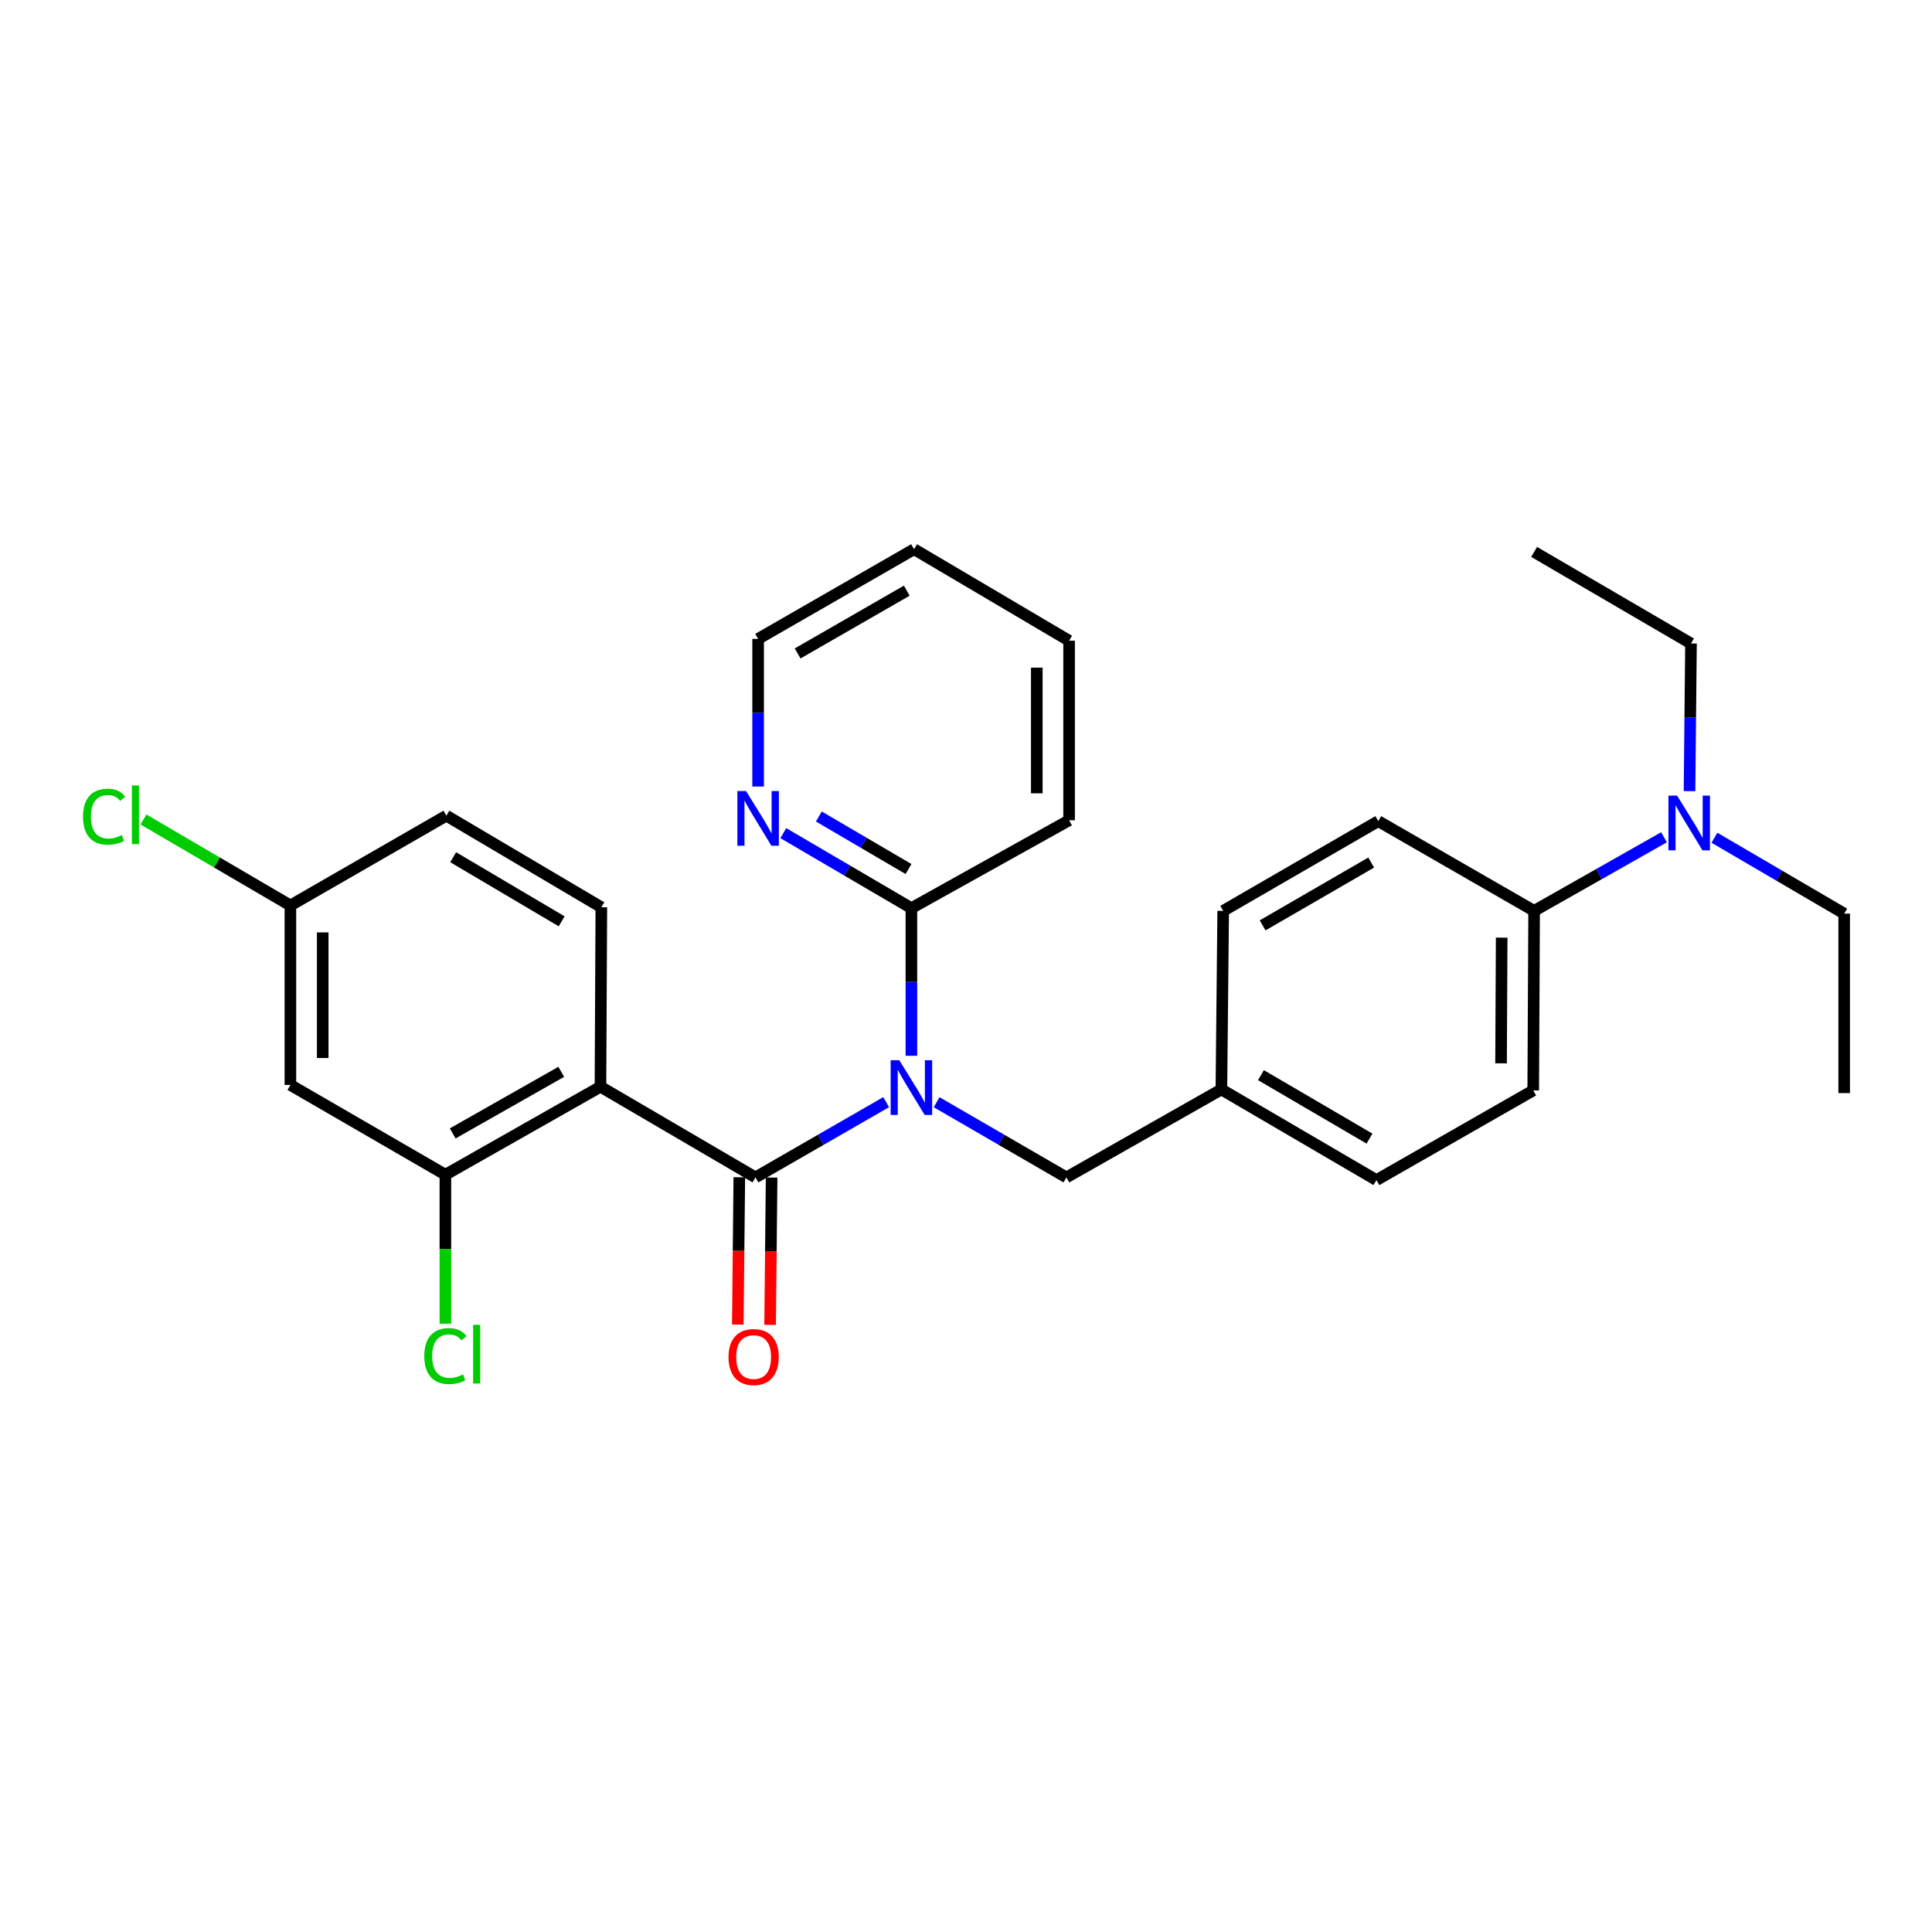 <?xml version='1.0' encoding='iso-8859-1'?>
<svg version='1.1' baseProfile='full'
              xmlns='http://www.w3.org/2000/svg'
                      xmlns:rdkit='http://www.rdkit.org/xml'
                      xmlns:xlink='http://www.w3.org/1999/xlink'
                  xml:space='preserve'
width='1000px' height='1000px' viewBox='0 0 1000 1000'>
<!-- END OF HEADER -->
<rect style='opacity:1.0;fill:#FFFFFF;stroke:none' width='1000' height='1000' x='0' y='0'> </rect>
<path class='bond-0' d='M 391.027,609.422 L 424.849,589.945' style='fill:none;fill-rule:evenodd;stroke:#000000;stroke-width:6px;stroke-linecap:butt;stroke-linejoin:miter;stroke-opacity:1' />
<path class='bond-0' d='M 424.849,589.945 L 458.671,570.469' style='fill:none;fill-rule:evenodd;stroke:#0000FF;stroke-width:6px;stroke-linecap:butt;stroke-linejoin:miter;stroke-opacity:1' />
<path class='bond-1' d='M 391.027,609.422 L 310.798,562.488' style='fill:none;fill-rule:evenodd;stroke:#000000;stroke-width:6px;stroke-linecap:butt;stroke-linejoin:miter;stroke-opacity:1' />
<path class='bond-7' d='M 382.666,609.337 L 382.277,647.466' style='fill:none;fill-rule:evenodd;stroke:#000000;stroke-width:6px;stroke-linecap:butt;stroke-linejoin:miter;stroke-opacity:1' />
<path class='bond-7' d='M 382.277,647.466 L 381.889,685.595' style='fill:none;fill-rule:evenodd;stroke:#FF0000;stroke-width:6px;stroke-linecap:butt;stroke-linejoin:miter;stroke-opacity:1' />
<path class='bond-7' d='M 399.388,609.507 L 398.999,647.636' style='fill:none;fill-rule:evenodd;stroke:#000000;stroke-width:6px;stroke-linecap:butt;stroke-linejoin:miter;stroke-opacity:1' />
<path class='bond-7' d='M 398.999,647.636 L 398.61,685.765' style='fill:none;fill-rule:evenodd;stroke:#FF0000;stroke-width:6px;stroke-linecap:butt;stroke-linejoin:miter;stroke-opacity:1' />
<path class='bond-3' d='M 471.739,546.461 L 471.739,508.261' style='fill:none;fill-rule:evenodd;stroke:#0000FF;stroke-width:6px;stroke-linecap:butt;stroke-linejoin:miter;stroke-opacity:1' />
<path class='bond-3' d='M 471.739,508.261 L 471.739,470.061' style='fill:none;fill-rule:evenodd;stroke:#000000;stroke-width:6px;stroke-linecap:butt;stroke-linejoin:miter;stroke-opacity:1' />
<path class='bond-6' d='M 484.797,570.508 L 518.383,589.965' style='fill:none;fill-rule:evenodd;stroke:#0000FF;stroke-width:6px;stroke-linecap:butt;stroke-linejoin:miter;stroke-opacity:1' />
<path class='bond-6' d='M 518.383,589.965 L 551.969,609.422' style='fill:none;fill-rule:evenodd;stroke:#000000;stroke-width:6px;stroke-linecap:butt;stroke-linejoin:miter;stroke-opacity:1' />
<path class='bond-2' d='M 310.798,562.488 L 230.531,608.028' style='fill:none;fill-rule:evenodd;stroke:#000000;stroke-width:6px;stroke-linecap:butt;stroke-linejoin:miter;stroke-opacity:1' />
<path class='bond-2' d='M 290.506,554.775 L 234.319,586.653' style='fill:none;fill-rule:evenodd;stroke:#000000;stroke-width:6px;stroke-linecap:butt;stroke-linejoin:miter;stroke-opacity:1' />
<path class='bond-4' d='M 310.798,562.488 L 311.253,469.597' style='fill:none;fill-rule:evenodd;stroke:#000000;stroke-width:6px;stroke-linecap:butt;stroke-linejoin:miter;stroke-opacity:1' />
<path class='bond-5' d='M 230.531,608.028 L 150.311,561.569' style='fill:none;fill-rule:evenodd;stroke:#000000;stroke-width:6px;stroke-linecap:butt;stroke-linejoin:miter;stroke-opacity:1' />
<path class='bond-14' d='M 230.531,608.028 L 230.531,646.583' style='fill:none;fill-rule:evenodd;stroke:#000000;stroke-width:6px;stroke-linecap:butt;stroke-linejoin:miter;stroke-opacity:1' />
<path class='bond-14' d='M 230.531,646.583 L 230.531,685.138' style='fill:none;fill-rule:evenodd;stroke:#00CC00;stroke-width:6px;stroke-linecap:butt;stroke-linejoin:miter;stroke-opacity:1' />
<path class='bond-8' d='M 471.739,470.061 L 438.59,450.645' style='fill:none;fill-rule:evenodd;stroke:#000000;stroke-width:6px;stroke-linecap:butt;stroke-linejoin:miter;stroke-opacity:1' />
<path class='bond-8' d='M 438.59,450.645 L 405.441,431.229' style='fill:none;fill-rule:evenodd;stroke:#0000FF;stroke-width:6px;stroke-linecap:butt;stroke-linejoin:miter;stroke-opacity:1' />
<path class='bond-8' d='M 470.246,449.807 L 447.041,436.216' style='fill:none;fill-rule:evenodd;stroke:#000000;stroke-width:6px;stroke-linecap:butt;stroke-linejoin:miter;stroke-opacity:1' />
<path class='bond-8' d='M 447.041,436.216 L 423.837,422.625' style='fill:none;fill-rule:evenodd;stroke:#0000FF;stroke-width:6px;stroke-linecap:butt;stroke-linejoin:miter;stroke-opacity:1' />
<path class='bond-20' d='M 471.739,470.061 L 553.362,424.568' style='fill:none;fill-rule:evenodd;stroke:#000000;stroke-width:6px;stroke-linecap:butt;stroke-linejoin:miter;stroke-opacity:1' />
<path class='bond-16' d='M 311.253,469.597 L 231.042,422.189' style='fill:none;fill-rule:evenodd;stroke:#000000;stroke-width:6px;stroke-linecap:butt;stroke-linejoin:miter;stroke-opacity:1' />
<path class='bond-16' d='M 290.713,476.881 L 234.566,443.696' style='fill:none;fill-rule:evenodd;stroke:#000000;stroke-width:6px;stroke-linecap:butt;stroke-linejoin:miter;stroke-opacity:1' />
<path class='bond-28' d='M 150.311,561.569 L 150.311,468.668' style='fill:none;fill-rule:evenodd;stroke:#000000;stroke-width:6px;stroke-linecap:butt;stroke-linejoin:miter;stroke-opacity:1' />
<path class='bond-28' d='M 167.034,547.633 L 167.034,482.603' style='fill:none;fill-rule:evenodd;stroke:#000000;stroke-width:6px;stroke-linecap:butt;stroke-linejoin:miter;stroke-opacity:1' />
<path class='bond-15' d='M 551.969,609.422 L 632.189,563.891' style='fill:none;fill-rule:evenodd;stroke:#000000;stroke-width:6px;stroke-linecap:butt;stroke-linejoin:miter;stroke-opacity:1' />
<path class='bond-21' d='M 392.402,407.11 L 392.402,368.9' style='fill:none;fill-rule:evenodd;stroke:#0000FF;stroke-width:6px;stroke-linecap:butt;stroke-linejoin:miter;stroke-opacity:1' />
<path class='bond-21' d='M 392.402,368.9 L 392.402,330.691' style='fill:none;fill-rule:evenodd;stroke:#000000;stroke-width:6px;stroke-linecap:butt;stroke-linejoin:miter;stroke-opacity:1' />
<path class='bond-9' d='M 794.059,471.464 L 793.595,564.402' style='fill:none;fill-rule:evenodd;stroke:#000000;stroke-width:6px;stroke-linecap:butt;stroke-linejoin:miter;stroke-opacity:1' />
<path class='bond-9' d='M 777.267,485.321 L 776.942,550.378' style='fill:none;fill-rule:evenodd;stroke:#000000;stroke-width:6px;stroke-linecap:butt;stroke-linejoin:miter;stroke-opacity:1' />
<path class='bond-10' d='M 794.059,471.464 L 827.669,452.414' style='fill:none;fill-rule:evenodd;stroke:#000000;stroke-width:6px;stroke-linecap:butt;stroke-linejoin:miter;stroke-opacity:1' />
<path class='bond-10' d='M 827.669,452.414 L 861.279,433.365' style='fill:none;fill-rule:evenodd;stroke:#0000FF;stroke-width:6px;stroke-linecap:butt;stroke-linejoin:miter;stroke-opacity:1' />
<path class='bond-29' d='M 794.059,471.464 L 713.384,425.023' style='fill:none;fill-rule:evenodd;stroke:#000000;stroke-width:6px;stroke-linecap:butt;stroke-linejoin:miter;stroke-opacity:1' />
<path class='bond-22' d='M 887.389,433.612 L 920.967,453.253' style='fill:none;fill-rule:evenodd;stroke:#0000FF;stroke-width:6px;stroke-linecap:butt;stroke-linejoin:miter;stroke-opacity:1' />
<path class='bond-22' d='M 920.967,453.253 L 954.545,472.895' style='fill:none;fill-rule:evenodd;stroke:#000000;stroke-width:6px;stroke-linecap:butt;stroke-linejoin:miter;stroke-opacity:1' />
<path class='bond-23' d='M 874.49,409.488 L 874.872,371.279' style='fill:none;fill-rule:evenodd;stroke:#0000FF;stroke-width:6px;stroke-linecap:butt;stroke-linejoin:miter;stroke-opacity:1' />
<path class='bond-23' d='M 874.872,371.279 L 875.255,333.069' style='fill:none;fill-rule:evenodd;stroke:#000000;stroke-width:6px;stroke-linecap:butt;stroke-linejoin:miter;stroke-opacity:1' />
<path class='bond-11' d='M 713.384,425.023 L 633.118,471.464' style='fill:none;fill-rule:evenodd;stroke:#000000;stroke-width:6px;stroke-linecap:butt;stroke-linejoin:miter;stroke-opacity:1' />
<path class='bond-11' d='M 709.718,446.463 L 653.532,478.972' style='fill:none;fill-rule:evenodd;stroke:#000000;stroke-width:6px;stroke-linecap:butt;stroke-linejoin:miter;stroke-opacity:1' />
<path class='bond-12' d='M 793.595,564.402 L 712.446,610.815' style='fill:none;fill-rule:evenodd;stroke:#000000;stroke-width:6px;stroke-linecap:butt;stroke-linejoin:miter;stroke-opacity:1' />
<path class='bond-13' d='M 150.311,468.668 L 231.042,422.189' style='fill:none;fill-rule:evenodd;stroke:#000000;stroke-width:6px;stroke-linecap:butt;stroke-linejoin:miter;stroke-opacity:1' />
<path class='bond-19' d='M 150.311,468.668 L 112.283,446.419' style='fill:none;fill-rule:evenodd;stroke:#000000;stroke-width:6px;stroke-linecap:butt;stroke-linejoin:miter;stroke-opacity:1' />
<path class='bond-19' d='M 112.283,446.419 L 74.255,424.17' style='fill:none;fill-rule:evenodd;stroke:#00CC00;stroke-width:6px;stroke-linecap:butt;stroke-linejoin:miter;stroke-opacity:1' />
<path class='bond-17' d='M 632.189,563.891 L 633.118,471.464' style='fill:none;fill-rule:evenodd;stroke:#000000;stroke-width:6px;stroke-linecap:butt;stroke-linejoin:miter;stroke-opacity:1' />
<path class='bond-18' d='M 632.189,563.891 L 712.446,610.815' style='fill:none;fill-rule:evenodd;stroke:#000000;stroke-width:6px;stroke-linecap:butt;stroke-linejoin:miter;stroke-opacity:1' />
<path class='bond-18' d='M 652.667,556.494 L 708.847,589.341' style='fill:none;fill-rule:evenodd;stroke:#000000;stroke-width:6px;stroke-linecap:butt;stroke-linejoin:miter;stroke-opacity:1' />
<path class='bond-26' d='M 553.362,424.568 L 553.362,331.63' style='fill:none;fill-rule:evenodd;stroke:#000000;stroke-width:6px;stroke-linecap:butt;stroke-linejoin:miter;stroke-opacity:1' />
<path class='bond-26' d='M 536.64,410.627 L 536.64,345.57' style='fill:none;fill-rule:evenodd;stroke:#000000;stroke-width:6px;stroke-linecap:butt;stroke-linejoin:miter;stroke-opacity:1' />
<path class='bond-30' d='M 392.402,330.691 L 473.124,284.269' style='fill:none;fill-rule:evenodd;stroke:#000000;stroke-width:6px;stroke-linecap:butt;stroke-linejoin:miter;stroke-opacity:1' />
<path class='bond-30' d='M 412.847,338.224 L 469.352,305.728' style='fill:none;fill-rule:evenodd;stroke:#000000;stroke-width:6px;stroke-linecap:butt;stroke-linejoin:miter;stroke-opacity:1' />
<path class='bond-24' d='M 954.545,472.895 L 954.545,565.777' style='fill:none;fill-rule:evenodd;stroke:#000000;stroke-width:6px;stroke-linecap:butt;stroke-linejoin:miter;stroke-opacity:1' />
<path class='bond-25' d='M 875.255,333.069 L 794.059,285.671' style='fill:none;fill-rule:evenodd;stroke:#000000;stroke-width:6px;stroke-linecap:butt;stroke-linejoin:miter;stroke-opacity:1' />
<path class='bond-27' d='M 553.362,331.63 L 473.124,284.269' style='fill:none;fill-rule:evenodd;stroke:#000000;stroke-width:6px;stroke-linecap:butt;stroke-linejoin:miter;stroke-opacity:1' />
<path  class='atom-1' d='M 465.479 548.784
L 474.759 563.784
Q 475.679 565.264, 477.159 567.944
Q 478.639 570.624, 478.719 570.784
L 478.719 548.784
L 482.479 548.784
L 482.479 577.104
L 478.599 577.104
L 468.639 560.704
Q 467.479 558.784, 466.239 556.584
Q 465.039 554.384, 464.679 553.704
L 464.679 577.104
L 460.999 577.104
L 460.999 548.784
L 465.479 548.784
' fill='#0000FF'/>
<path  class='atom-8' d='M 377.079 702.403
Q 377.079 695.603, 380.439 691.803
Q 383.799 688.003, 390.079 688.003
Q 396.359 688.003, 399.719 691.803
Q 403.079 695.603, 403.079 702.403
Q 403.079 709.283, 399.679 713.203
Q 396.279 717.083, 390.079 717.083
Q 383.839 717.083, 380.439 713.203
Q 377.079 709.323, 377.079 702.403
M 390.079 713.883
Q 394.399 713.883, 396.719 711.003
Q 399.079 708.083, 399.079 702.403
Q 399.079 696.843, 396.719 694.043
Q 394.399 691.203, 390.079 691.203
Q 385.759 691.203, 383.399 694.003
Q 381.079 696.803, 381.079 702.403
Q 381.079 708.123, 383.399 711.003
Q 385.759 713.883, 390.079 713.883
' fill='#FF0000'/>
<path  class='atom-9' d='M 386.142 409.432
L 395.422 424.432
Q 396.342 425.912, 397.822 428.592
Q 399.302 431.272, 399.382 431.432
L 399.382 409.432
L 403.142 409.432
L 403.142 437.752
L 399.262 437.752
L 389.302 421.352
Q 388.142 419.432, 386.902 417.232
Q 385.702 415.032, 385.342 414.352
L 385.342 437.752
L 381.662 437.752
L 381.662 409.432
L 386.142 409.432
' fill='#0000FF'/>
<path  class='atom-11' d='M 868.066 411.81
L 877.346 426.81
Q 878.266 428.29, 879.746 430.97
Q 881.226 433.65, 881.306 433.81
L 881.306 411.81
L 885.066 411.81
L 885.066 440.13
L 881.186 440.13
L 871.226 423.73
Q 870.066 421.81, 868.826 419.61
Q 867.626 417.41, 867.266 416.73
L 867.266 440.13
L 863.586 440.13
L 863.586 411.81
L 868.066 411.81
' fill='#0000FF'/>
<path  class='atom-15' d='M 219.611 701.9
Q 219.611 694.86, 222.891 691.18
Q 226.211 687.46, 232.491 687.46
Q 238.331 687.46, 241.451 691.58
L 238.811 693.74
Q 236.531 690.74, 232.491 690.74
Q 228.211 690.74, 225.931 693.62
Q 223.691 696.46, 223.691 701.9
Q 223.691 707.5, 226.011 710.38
Q 228.371 713.26, 232.931 713.26
Q 236.051 713.26, 239.691 711.38
L 240.811 714.38
Q 239.331 715.34, 237.091 715.9
Q 234.851 716.46, 232.371 716.46
Q 226.211 716.46, 222.891 712.7
Q 219.611 708.94, 219.611 701.9
' fill='#00CC00'/>
<path  class='atom-15' d='M 244.891 685.74
L 248.571 685.74
L 248.571 716.1
L 244.891 716.1
L 244.891 685.74
' fill='#00CC00'/>
<path  class='atom-20' d='M 42.971 422.714
Q 42.971 415.674, 46.251 411.994
Q 49.571 408.274, 55.851 408.274
Q 61.691 408.274, 64.811 412.394
L 62.171 414.554
Q 59.891 411.554, 55.851 411.554
Q 51.571 411.554, 49.291 414.434
Q 47.051 417.274, 47.051 422.714
Q 47.051 428.314, 49.371 431.194
Q 51.731 434.074, 56.291 434.074
Q 59.411 434.074, 63.051 432.194
L 64.171 435.194
Q 62.691 436.154, 60.451 436.714
Q 58.211 437.274, 55.731 437.274
Q 49.571 437.274, 46.251 433.514
Q 42.971 429.754, 42.971 422.714
' fill='#00CC00'/>
<path  class='atom-20' d='M 68.251 406.554
L 71.931 406.554
L 71.931 436.914
L 68.251 436.914
L 68.251 406.554
' fill='#00CC00'/>
</svg>
